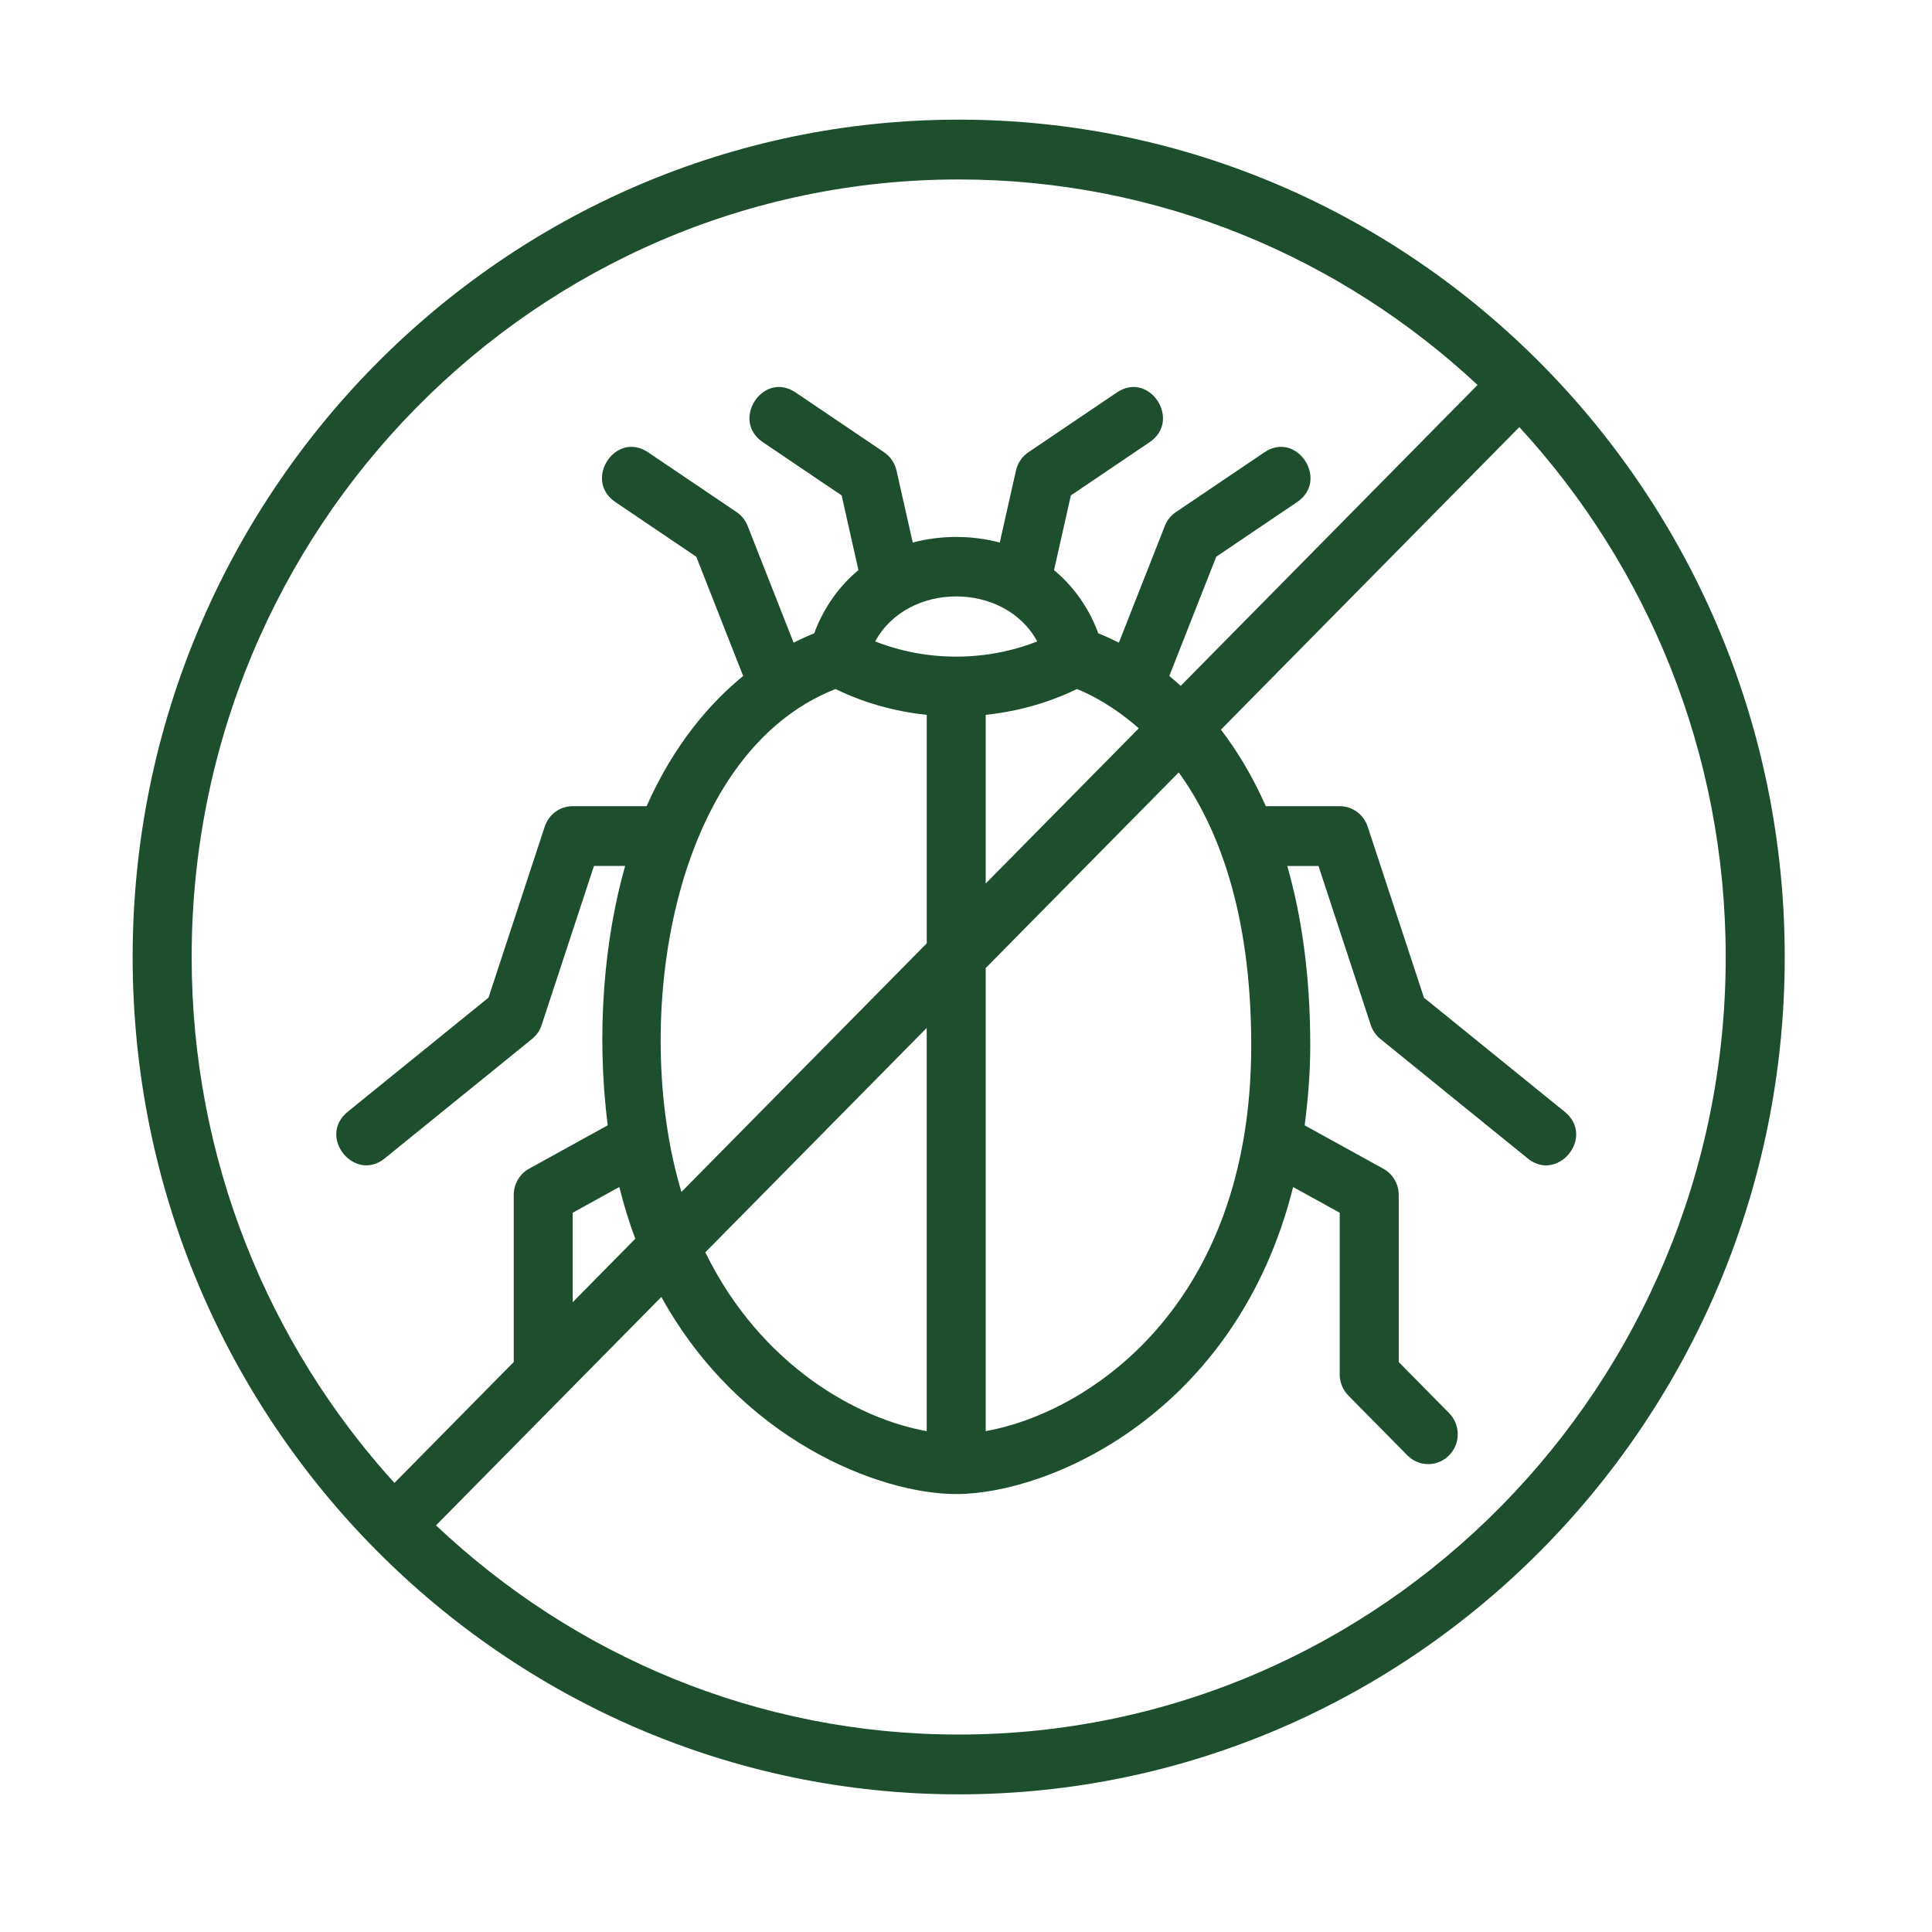 <svg width="44" height="44" viewBox="0 0 44 44" fill="none" xmlns="http://www.w3.org/2000/svg">
<path d="M21.834 2.725C11.46 2.725 3.021 11.28 3.021 21.795C3.021 32.367 11.516 40.865 21.834 40.865C32.207 40.865 40.646 32.31 40.646 21.795C40.646 11.28 32.207 2.725 21.834 2.725ZM4.365 21.795C4.365 12.031 12.201 4.087 21.834 4.087C26.387 4.087 30.538 5.864 33.65 8.767L26.89 15.62C26.803 15.54 26.716 15.466 26.63 15.395L27.699 12.679L29.541 11.434C30.281 10.934 29.534 9.801 28.796 10.301L26.78 11.663C26.666 11.739 26.579 11.849 26.529 11.977L25.481 14.637C25.301 14.545 25.142 14.475 25.012 14.423C24.846 13.962 24.526 13.416 24.005 12.984L24.388 11.283L26.181 10.071C26.922 9.571 26.174 8.437 25.436 8.938L23.421 10.3C23.277 10.397 23.177 10.545 23.138 10.715L22.769 12.356C22.134 12.188 21.437 12.184 20.787 12.356L20.417 10.715C20.379 10.545 20.278 10.397 20.135 10.3L18.119 8.938C17.378 8.437 16.634 9.573 17.374 10.071L19.168 11.283L19.55 12.984C19.029 13.416 18.71 13.962 18.544 14.423C18.413 14.475 18.254 14.545 18.074 14.637L17.027 11.977C16.977 11.849 16.889 11.739 16.776 11.663L14.76 10.301C14.018 9.8 13.276 10.936 14.015 11.434L15.857 12.679L16.925 15.395C16.173 16.01 15.351 16.95 14.726 18.36H13.043C12.754 18.36 12.497 18.547 12.406 18.825L11.125 22.721L7.92 25.319C7.218 25.89 8.076 26.938 8.76 26.383L12.12 23.659C12.22 23.577 12.296 23.467 12.336 23.343L13.527 19.722H14.237C13.764 21.381 13.57 23.517 13.841 25.628L12.05 26.616C11.834 26.735 11.7 26.965 11.7 27.214V31.019L8.983 33.773C6.118 30.618 4.365 26.41 4.365 21.795ZM15.519 27.146C14.355 23.271 15.272 17.166 19.029 15.692C19.409 15.881 20.136 16.178 21.106 16.281V21.484L15.519 27.146ZM21.105 23.41V32.593C19.56 32.319 17.34 31.126 16.063 28.521L21.105 23.41ZM19.932 14.608C20.672 13.239 22.887 13.244 23.622 14.608C22.471 15.061 21.128 15.079 19.932 14.608ZM24.525 15.692C24.817 15.807 25.351 16.073 25.935 16.587L22.449 20.121V16.28C23.418 16.178 24.145 15.881 24.525 15.692ZM22.449 22.047L26.845 17.591C27.726 18.812 28.496 20.753 28.496 23.809C28.496 29.799 24.727 32.189 22.449 32.593C22.449 27.717 22.449 24.548 22.449 22.047ZM14.468 28.212L13.043 29.657V27.619L14.104 27.033C14.208 27.447 14.329 27.84 14.468 28.212ZM21.834 39.503C17.236 39.503 13.052 37.691 9.93 34.739C11.63 33.016 13.076 31.55 15.062 29.537C16.864 32.801 20.036 34.026 21.777 34.026C23.906 34.026 28.161 32.185 29.45 27.034L30.511 27.619V31.301C30.511 31.482 30.582 31.655 30.708 31.783L32.052 33.145C32.315 33.411 32.739 33.411 33.002 33.145C33.265 32.879 33.265 32.448 33.002 32.182L31.855 31.019V27.215C31.855 26.966 31.721 26.736 31.505 26.617L29.713 25.629C29.787 25.053 29.84 24.456 29.84 23.809C29.84 22.191 29.638 20.847 29.317 19.723H30.028L31.218 23.344C31.259 23.468 31.334 23.578 31.435 23.66L34.795 26.384C35.479 26.938 36.338 25.891 35.635 25.32L32.43 22.722L31.148 18.826C31.057 18.548 30.8 18.36 30.511 18.36H28.828C28.524 17.674 28.174 17.097 27.806 16.617L34.602 9.727C37.515 12.893 39.302 17.135 39.302 21.795C39.302 31.559 31.466 39.503 21.834 39.503Z" fill="#1D4F2E"/>
</svg>
